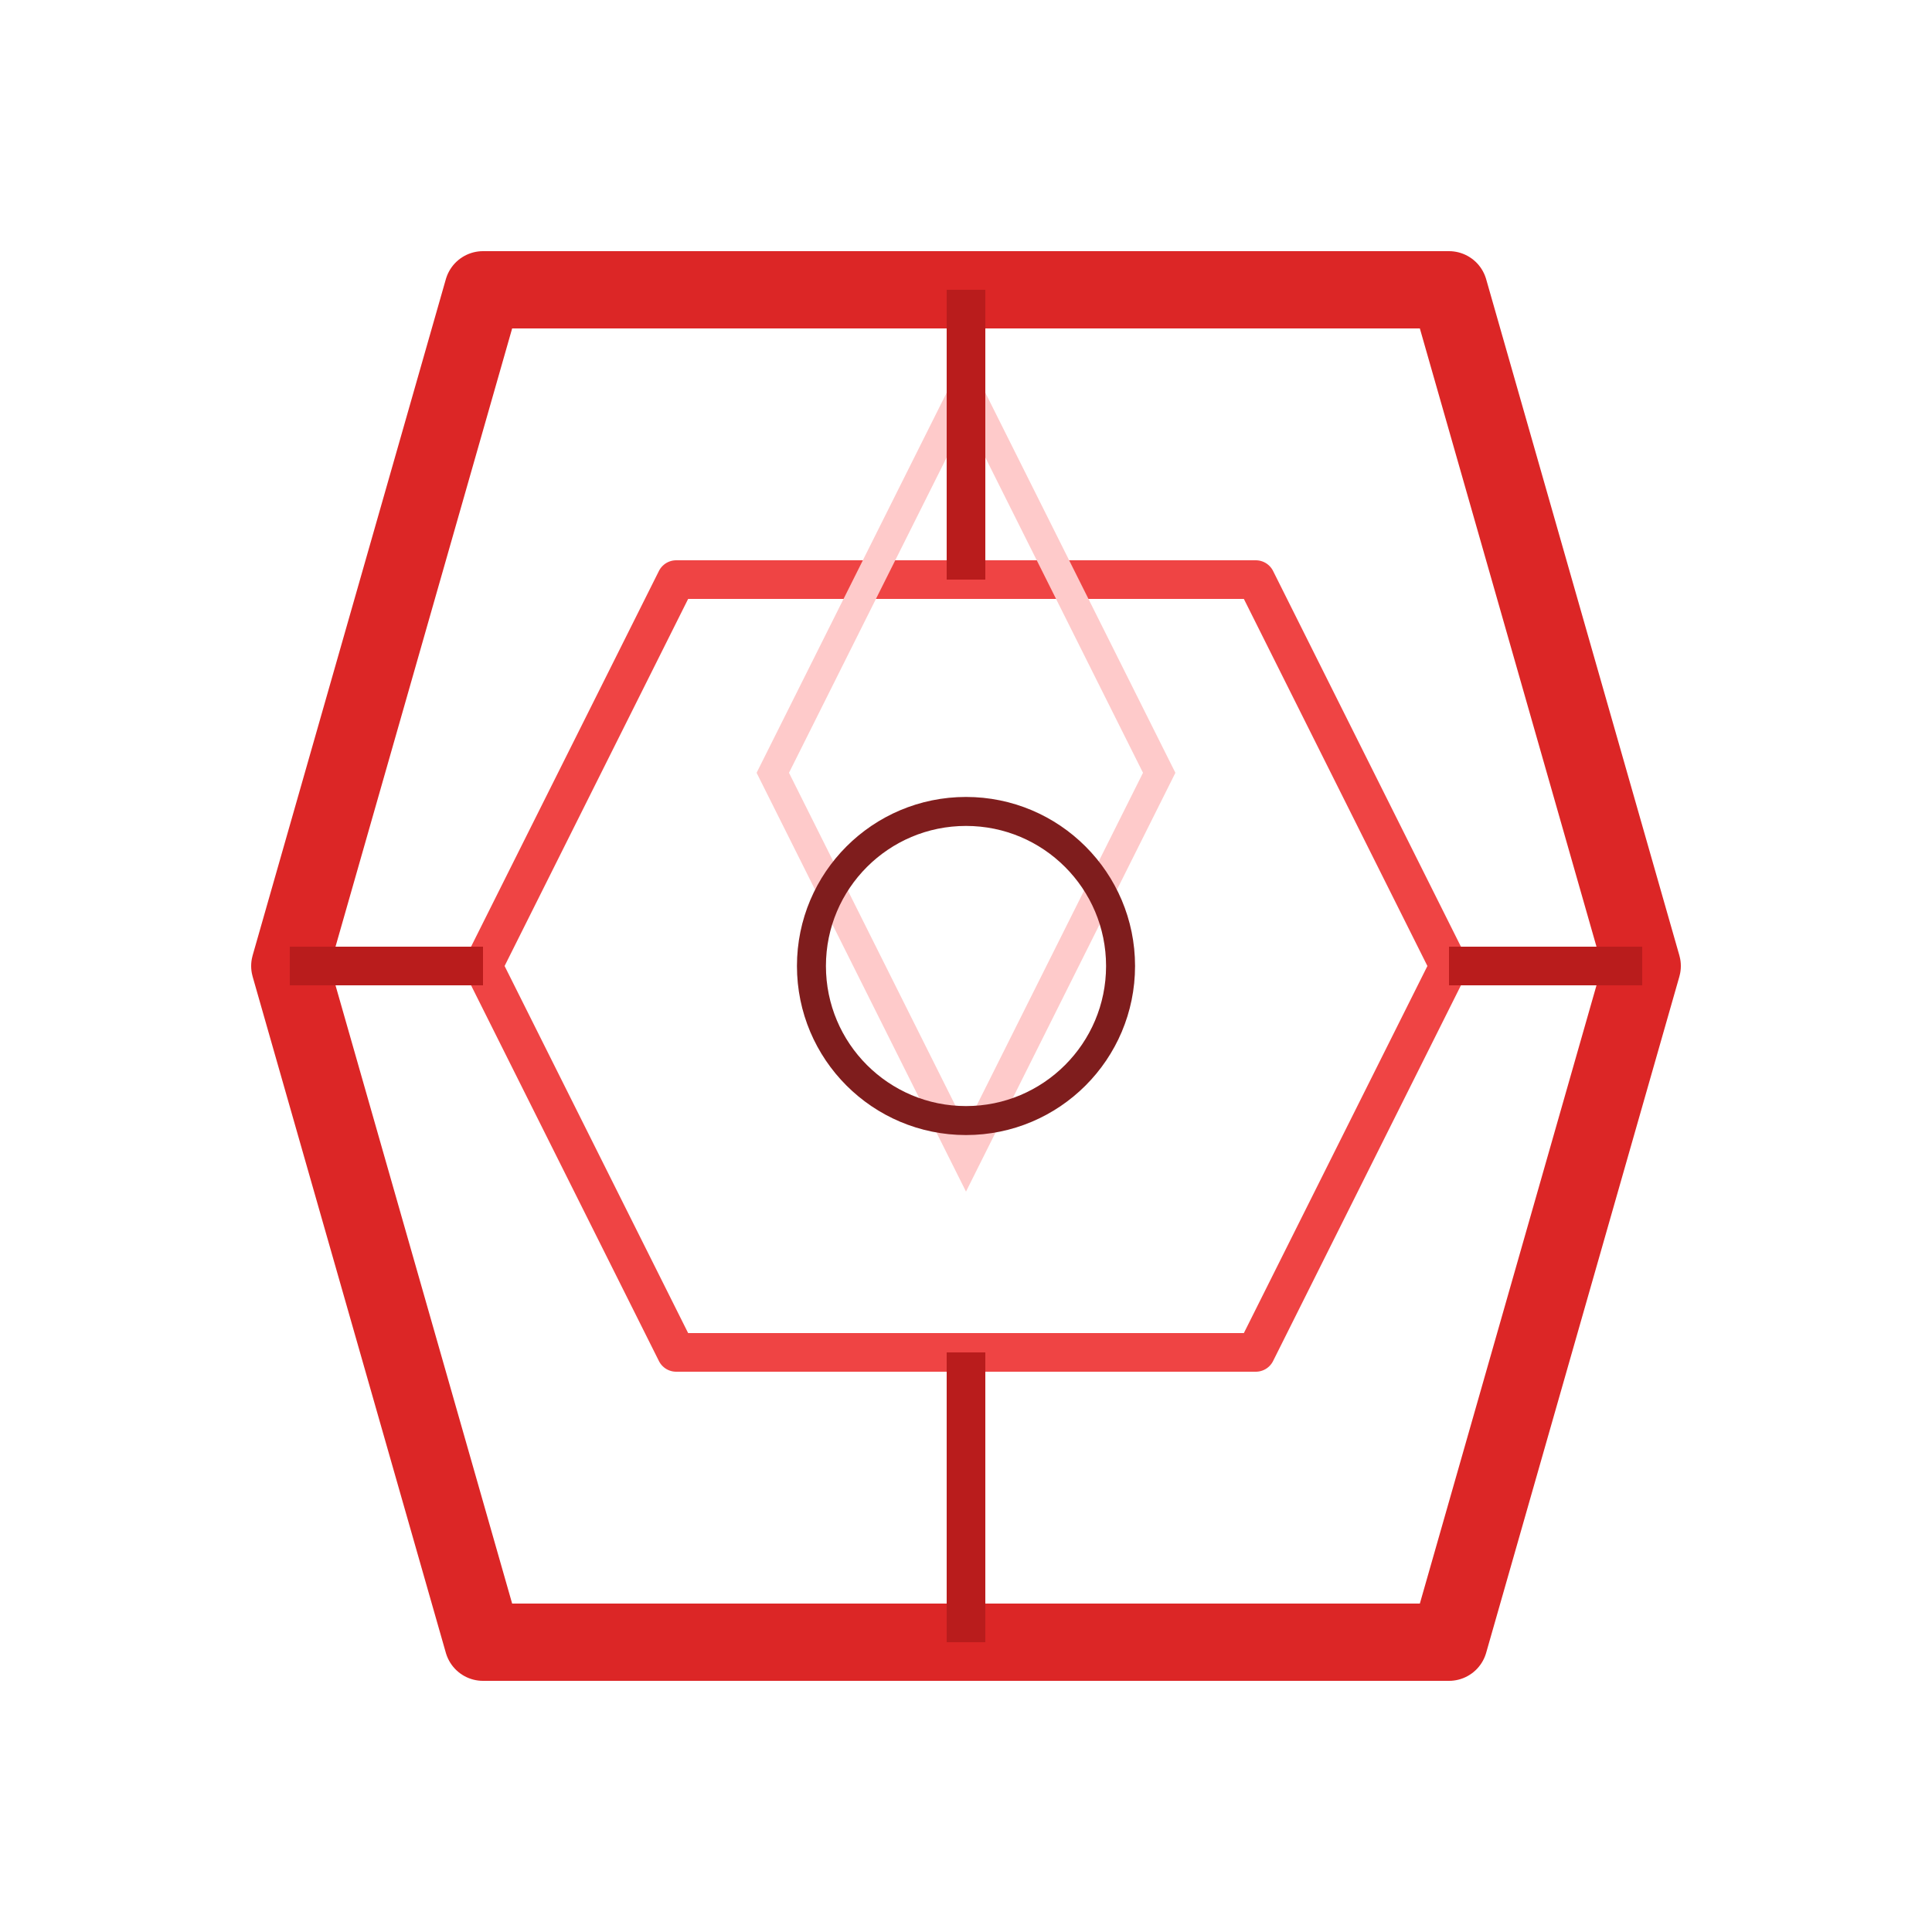 <svg xmlns="http://www.w3.org/2000/svg" viewBox="0 0 100 100">
  <path d="M25,15 L75,15 L85,50 L75,85 L25,85 L15,50 Z" fill="none" stroke="#DC2626" stroke-width="4" stroke-linejoin="round"/>
  <path d="M35,30 L65,30 L75,50 L65,70 L35,70 L25,50 Z" fill="none" stroke="#EF4444" stroke-width="2" stroke-linejoin="round"/>
  <polygon points="50,20 60,40 50,60 40,40" fill="none" stroke="#FECACA" stroke-width="1.5"/>
  <line x1="50" y1="15" x2="50" y2="30" stroke="#B91C1C" stroke-width="2"/>
  <line x1="50" y1="70" x2="50" y2="85" stroke="#B91C1C" stroke-width="2"/>
  <line x1="15" y1="50" x2="25" y2="50" stroke="#B91C1C" stroke-width="2"/>
  <line x1="75" y1="50" x2="85" y2="50" stroke="#B91C1C" stroke-width="2"/>
  <circle cx="50" cy="50" r="8" fill="none" stroke="#7F1D1D" stroke-width="1.5"/>
</svg>